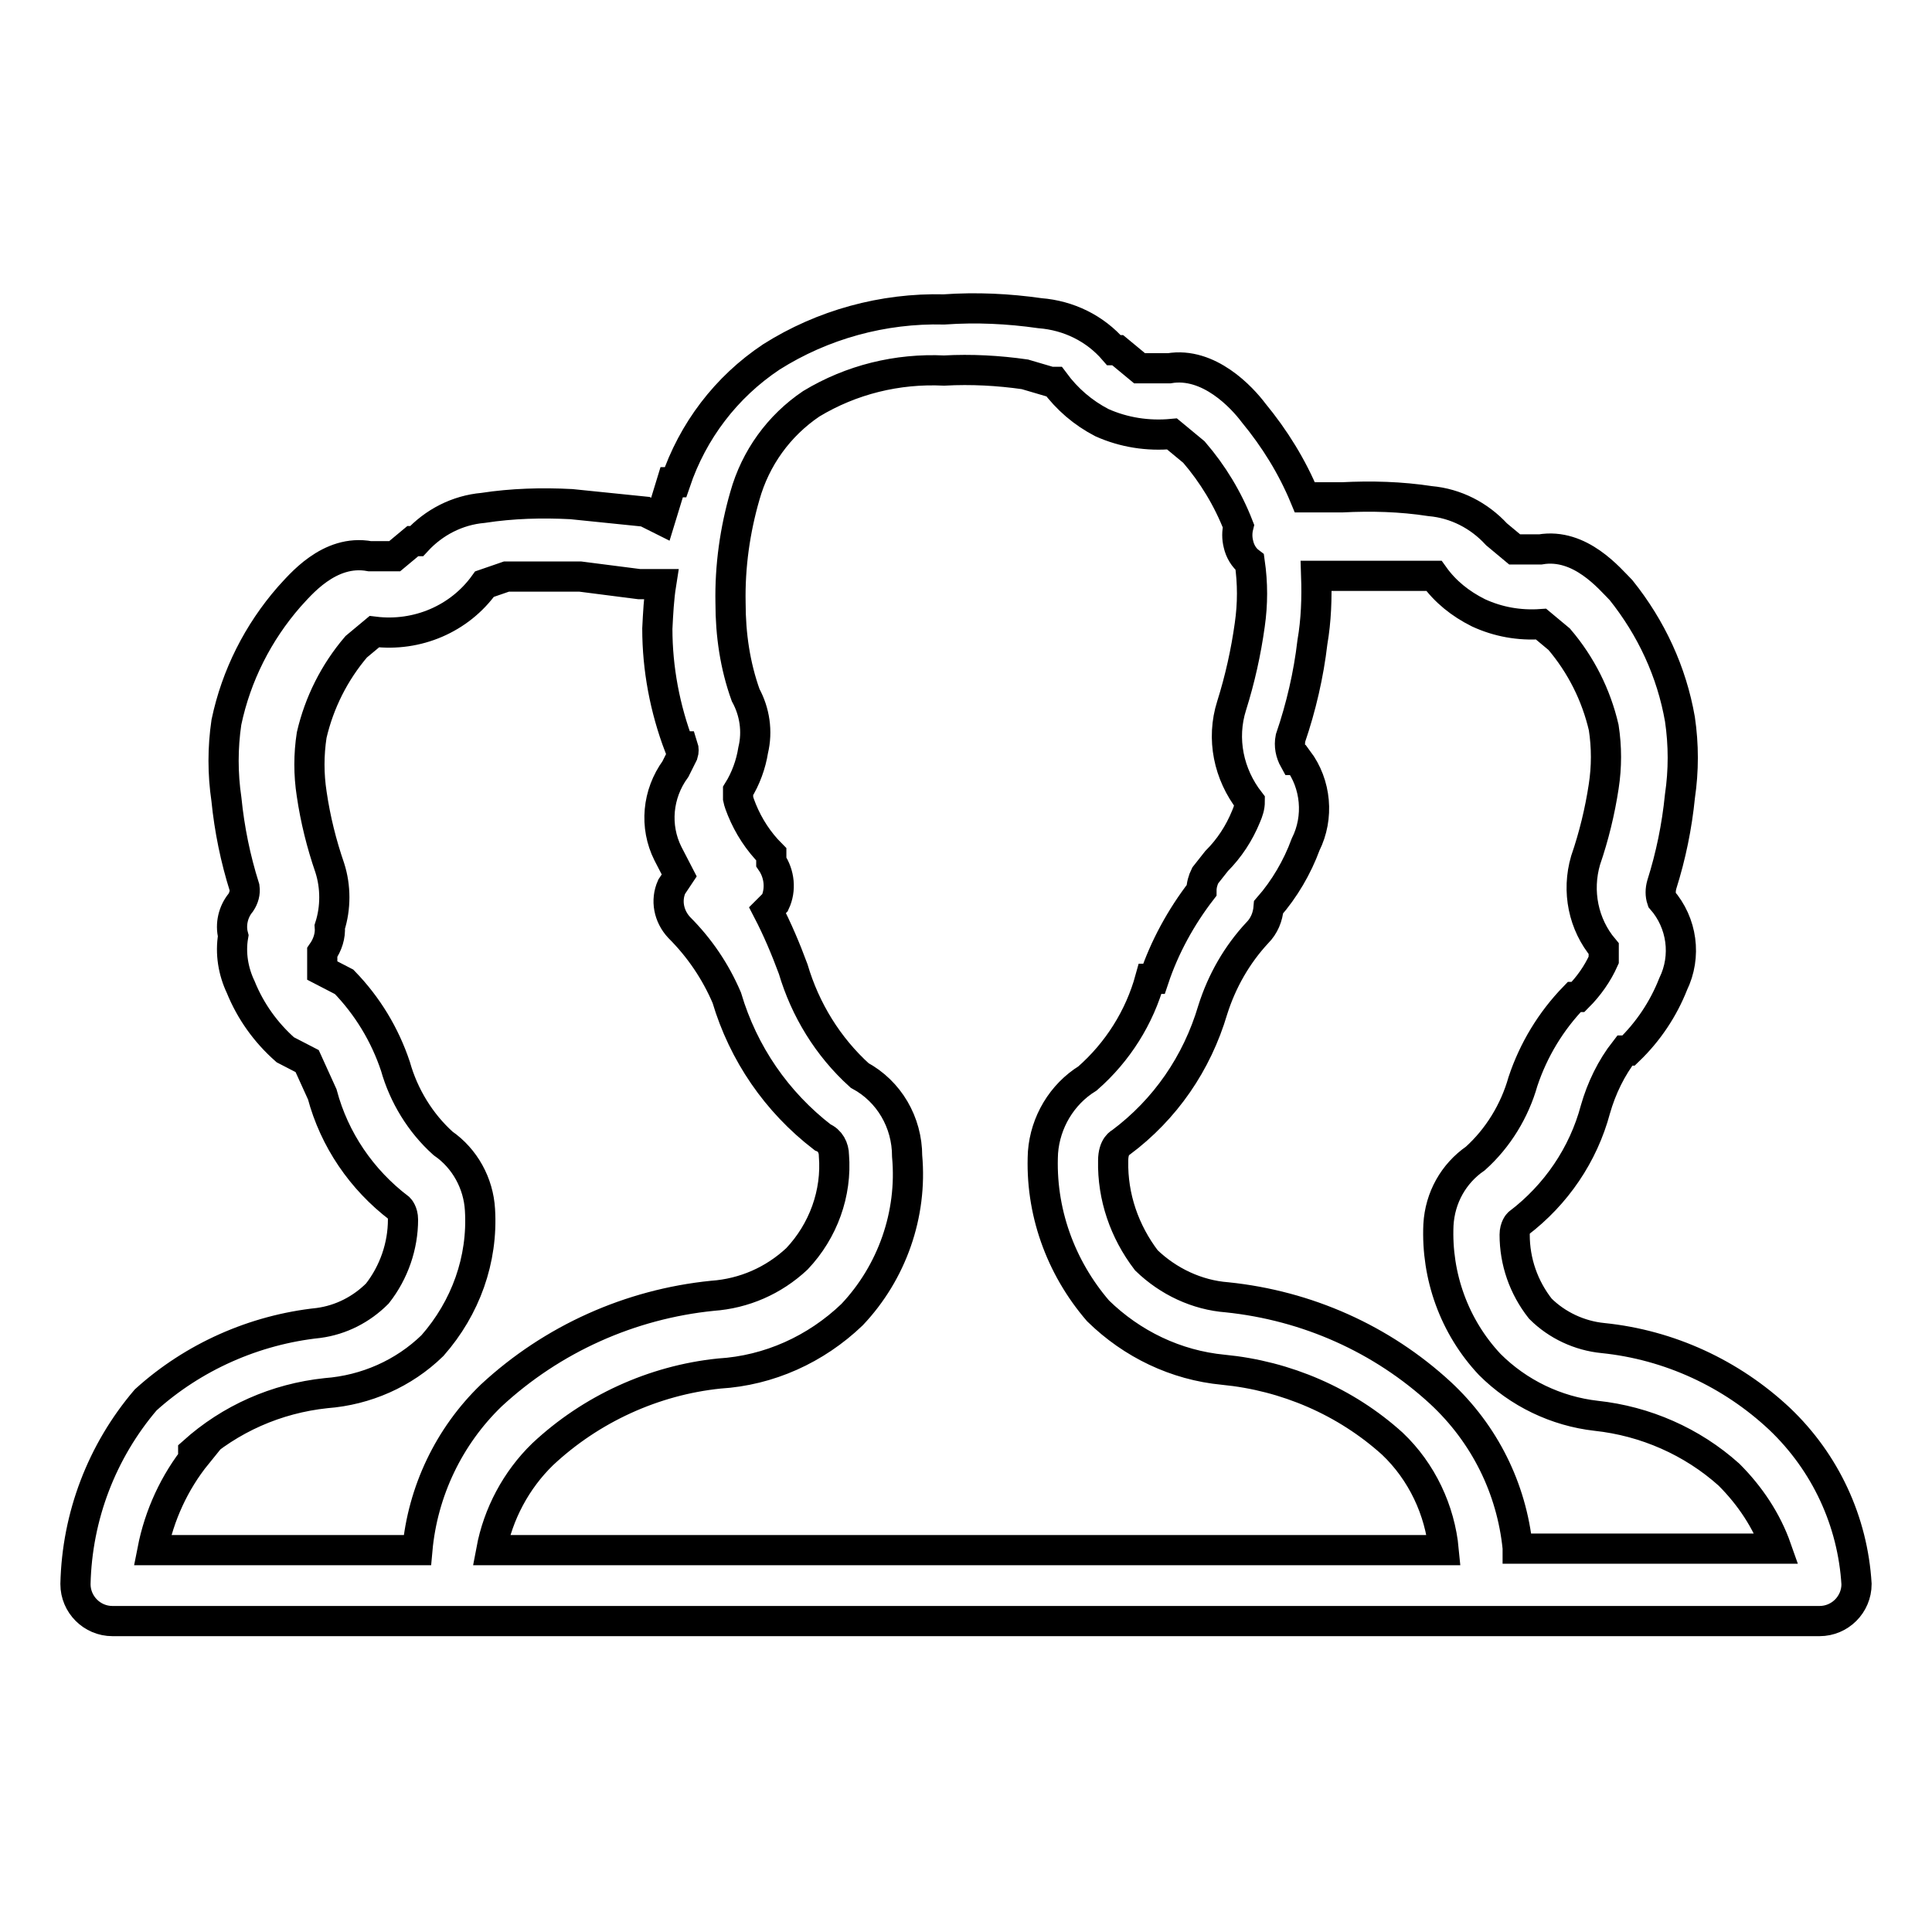 <?xml version="1.0" encoding="utf-8"?>
<!-- Svg Vector Icons : http://www.onlinewebfonts.com/icon -->
<!DOCTYPE svg PUBLIC "-//W3C//DTD SVG 1.1//EN" "http://www.w3.org/Graphics/SVG/1.1/DTD/svg11.dtd">
<svg version="1.1" xmlns="http://www.w3.org/2000/svg" xmlns:xlink="http://www.w3.org/1999/xlink" x="0px" y="0px" viewBox="0 0 256 256" enable-background="new 0 0 256 256" xml:space="preserve">
<g> <path stroke-width="4" fill-opacity="0" stroke="#000000"  d="M235.8,188c-6.4-6-14.6-9.8-23.4-10.7c-3.1-0.3-6.1-1.7-8.3-3.9c-2.2-2.8-3.4-6.2-3.4-9.8 c0-1,0.5-1.5,0.5-1.5c5-3.8,8.6-9.1,10.2-15.1c0.8-2.8,2.1-5.5,3.9-7.8h0.5c2.6-2.5,4.6-5.5,5.9-8.8c1.8-3.7,1.2-8.1-1.5-11.2 c-0.2-0.6-0.2-1.3,0-2c1.2-3.8,2-7.7,2.4-11.7c0.5-3.4,0.5-6.8,0-10.2c-1.1-6.3-3.8-12.1-7.8-17.1c-1.5-1.5-5.4-6.3-10.7-5.4h-3.4 l-2.4-2c-2.3-2.5-5.4-4.1-8.8-4.4c-3.9-0.6-7.8-0.7-11.7-0.5h-4.9c-1.7-4.1-4-7.8-6.8-11.2c-1.5-2-5.9-6.8-11.2-5.9h-3.9l-2.9-2.4 h-0.5c-2.5-2.9-6-4.6-9.8-4.9c-4.2-0.6-8.4-0.8-12.7-0.5c-8.1-0.2-16.1,2-22.9,6.3c-6,4-10.4,9.8-12.7,16.6H89l-1.5,4.9l-2-1 l-9.8-1c-3.9-0.2-7.8-0.1-11.7,0.5c-3.4,0.3-6.5,1.9-8.8,4.4h-0.5l-2.4,2H49c-5.4-1-9.3,3.9-10.7,5.4c-4.1,4.7-7,10.4-8.3,16.6 c-0.5,3.4-0.5,6.8,0,10.2c0.4,4,1.2,7.9,2.4,11.7c0.1,0.7-0.1,1.4-0.5,2c-1,1.2-1.4,2.9-1,4.4c-0.4,2.3,0,4.7,1,6.8 c1.3,3.2,3.3,6,5.9,8.3l2.9,1.5l2,4.4c1.6,6,5.2,11.3,10.2,15.1c0,0,0.5,0.5,0.5,1.5c0,3.5-1.2,7-3.4,9.8c-2.1,2.1-4.8,3.5-7.8,3.9 c-8.5,0.9-16.6,4.5-22.9,10.2c-5.8,6.8-9.1,15.4-9.3,24.4c0,2.7,2.2,4.9,4.9,4.9h226.2c2.7,0,4.9-2.2,4.9-4.9 C245.5,201.6,241.9,193.8,235.8,188L235.8,188z M98.7,65.7c1.4-5,4.5-9.3,8.8-12.2c5.3-3.2,11.4-4.7,17.6-4.4 c3.6-0.2,7.2,0,10.7,0.5l3.4,1h0.5c1.7,2.3,3.8,4.1,6.3,5.4c2.9,1.3,6.1,1.8,9.3,1.5l2.9,2.4c2.5,2.9,4.5,6.2,5.9,9.8 c-0.2,0.8-0.2,1.6,0,2.4c0.2,0.9,0.7,1.8,1.5,2.4c0.4,2.8,0.4,5.5,0,8.3c-0.5,3.6-1.3,7.2-2.4,10.7c-1.4,4.4-0.4,9.1,2.4,12.7 c0,0.7-0.2,1.3-0.5,2c-0.9,2.2-2.2,4.2-3.9,5.9l-1.5,1.9c-0.3,0.6-0.5,1.3-0.5,2c-2.7,3.5-4.9,7.5-6.3,11.7h-0.5 c-1.4,5.1-4.3,9.7-8.3,13.2c-3.4,2.1-5.6,5.8-5.9,9.8c-0.4,7.7,2.3,15.2,7.3,21c4.5,4.4,10.3,7.2,16.6,7.8 c8.3,0.8,16.2,4.2,22.4,9.8c3.9,3.7,6.3,8.8,6.8,14.1H65.1c0.9-4.8,3.3-9.3,6.8-12.7c6.4-6,14.7-9.8,23.4-10.7 c6.6-0.4,12.8-3.2,17.6-7.8c5.3-5.6,8-13.3,7.3-21c0-4.5-2.4-8.6-6.3-10.7c-4.2-3.8-7.2-8.7-8.8-14.1c-1-2.7-2.1-5.3-3.4-7.8l1-1 c0.8-1.7,0.6-3.8-0.5-5.4v-1c-1.7-1.7-3-3.7-3.9-5.9c-0.2-0.5-0.4-1-0.5-1.5v-1c1-1.6,1.7-3.5,2-5.4c0.6-2.5,0.2-5.1-1-7.3 c-1.4-3.9-2-8-2-12.2C96.7,75,97.4,70.2,98.7,65.7z M25.6,192.4c4.9-4.4,11-7.1,17.6-7.8c5.3-0.4,10.3-2.6,14.1-6.3 c4.4-5,6.7-11.4,6.3-18c-0.2-3.5-2-6.8-4.9-8.8c-3-2.7-5.2-6.3-6.3-10.2c-1.4-4.2-3.7-8-6.8-11.2l-2.9-1.5v-2.4 c0.7-1,1.1-2.2,1-3.4c0.8-2.5,0.8-5.3,0-7.8c-1.1-3.2-1.9-6.4-2.4-9.8c-0.4-2.6-0.4-5.2,0-7.8c1-4.3,3-8.3,5.9-11.7l2.4-2 c5.7,0.7,11.3-1.7,14.6-6.3l2.9-1h9.8l7.8,1h2.9c-0.3,1.9-0.4,3.9-0.5,5.9c0,5.3,1,10.6,2.9,15.6h0.5c0.1,0.3,0.1,0.7,0,1l-1,2 c-2.4,3.3-2.8,7.6-1,11.2l1.5,2.9l-1,1.5c-0.8,1.8-0.4,3.9,1,5.4c2.7,2.7,4.8,5.8,6.3,9.3c2.2,7.4,6.6,13.8,12.7,18.5 c1,0.4,1.5,1.4,1.5,2.4c0.4,5-1.4,10-4.9,13.7c-3.1,2.9-7,4.6-11.2,4.9c-10.9,1.1-21.2,5.7-29.3,13.2c-5.6,5.4-9.1,12.7-9.8,20.5 H20.2c0.9-4.6,2.9-9,5.9-12.7H25.6z M201.1,205.1c-0.8-7.9-4.4-15.1-10.2-20.5c-7.8-7.2-17.7-11.6-28.3-12.7 c-4-0.3-7.8-2.1-10.7-4.9c-2.9-3.8-4.5-8.4-4.4-13.2c0-2,1-2.4,1-2.4c5.9-4.4,10.1-10.5,12.2-17.6c1.2-3.8,3.2-7.3,5.9-10.2 c0.9-0.9,1.4-2.1,1.5-3.4c2.1-2.4,3.8-5.3,4.9-8.3c1.8-3.6,1.4-8-1-11.2h-0.5c-0.5-0.9-0.7-1.9-0.5-2.9c1.4-4.1,2.4-8.4,2.9-12.7 c0.5-2.9,0.6-5.8,0.5-8.8h15.6c1.5,2.1,3.5,3.7,5.9,4.9c2.6,1.2,5.4,1.7,8.3,1.5l2.4,2c2.9,3.4,4.9,7.4,5.9,11.7 c0.4,2.6,0.4,5.2,0,7.8c-0.5,3.3-1.3,6.6-2.4,9.8c-1.2,4.1-0.3,8.5,2.4,11.7v1.5c-0.8,1.8-2,3.5-3.4,4.9h-0.5 c-3.1,3.2-5.4,7-6.8,11.2c-1.1,3.9-3.3,7.5-6.3,10.2c-2.9,2-4.7,5.2-4.9,8.8c-0.3,6.8,2.1,13.5,6.8,18.5c3.8,3.8,8.8,6.2,14.1,6.8 c6.5,0.7,12.7,3.4,17.6,7.8c2.8,2.8,5,6.1,6.3,9.8H201.1z"/></g>
</svg>